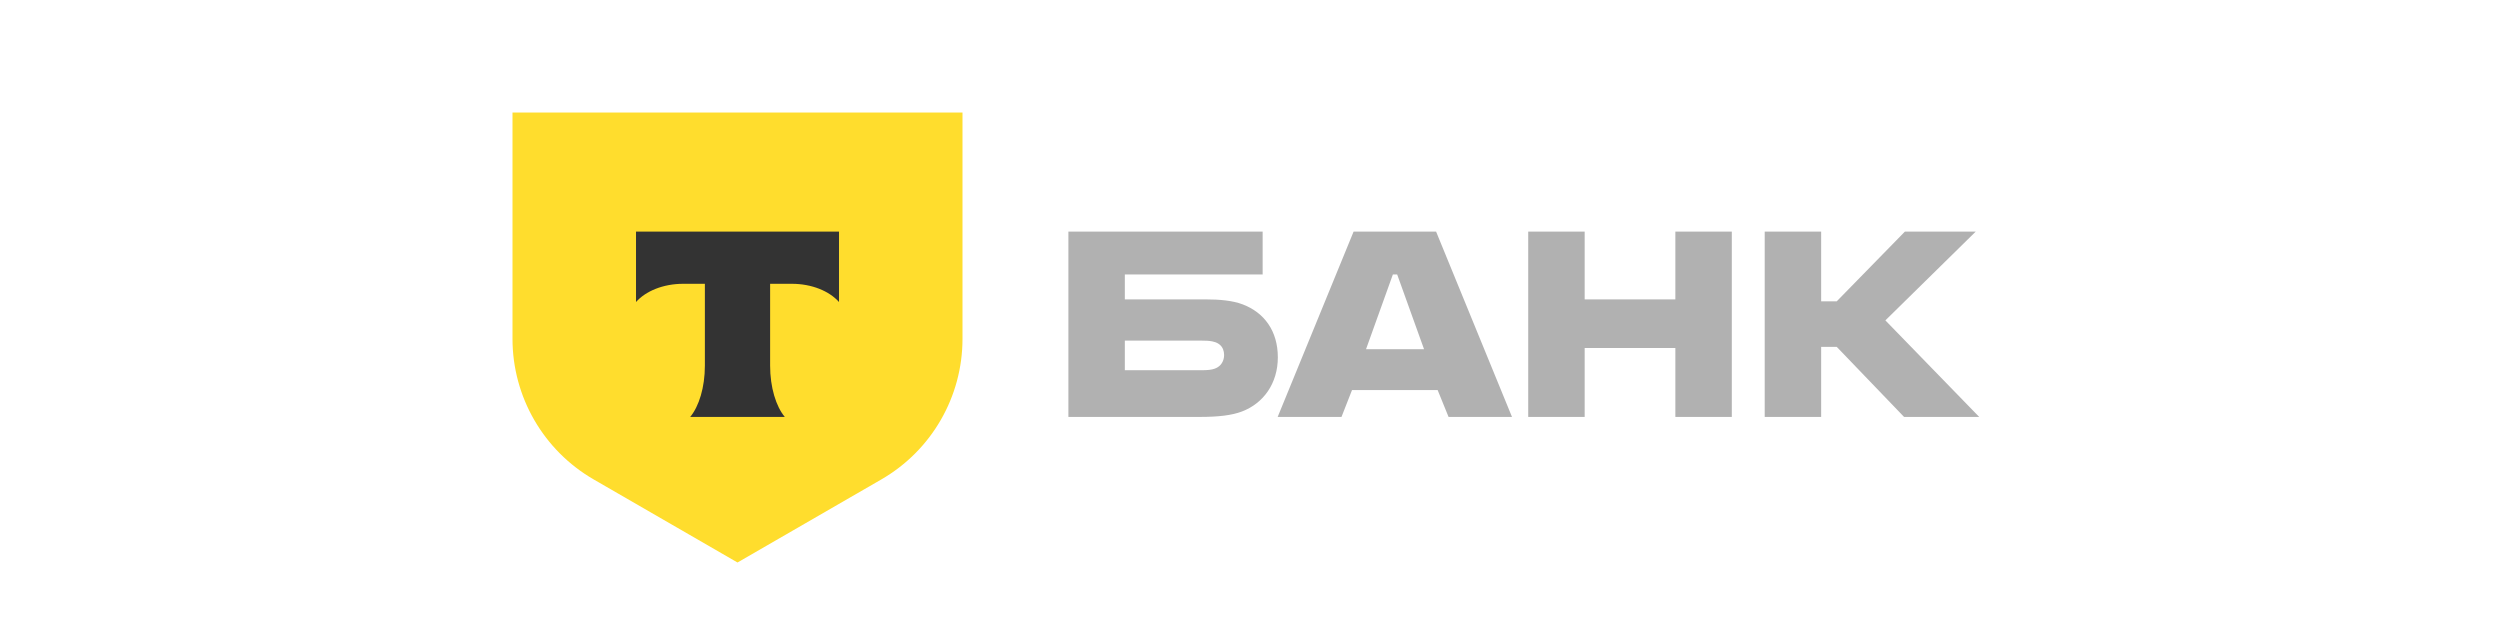 <?xml version="1.0" encoding="UTF-8"?> <svg xmlns="http://www.w3.org/2000/svg" width="104" height="26" viewBox="0 0 104 26" fill="none"><path fill-rule="evenodd" clip-rule="evenodd" d="M50.13 12.454C50.729 12.454 51.279 12.502 51.7 12.664C52.591 13.004 53.158 13.765 53.158 14.866C53.158 15.951 52.559 16.777 51.668 17.117C51.247 17.279 50.68 17.344 49.919 17.344H44.445V9.636H52.526V11.417H46.793V12.454H50.13ZM50 15.401C50.227 15.401 50.405 15.384 50.534 15.336C50.81 15.239 50.923 14.996 50.923 14.769C50.923 14.684 50.909 14.605 50.881 14.534C50.865 14.493 50.843 14.454 50.817 14.418C50.77 14.357 50.708 14.306 50.632 14.267C50.608 14.255 50.583 14.245 50.558 14.236C50.517 14.221 50.473 14.21 50.427 14.201C50.303 14.176 50.161 14.17 50 14.17H46.793V15.401H50ZM56.309 9.636H59.742L62.899 17.344H60.26L59.806 16.227H56.244L55.806 17.344H53.151L56.309 9.636ZM57.944 11.417L56.827 14.526H59.24L58.122 11.417H57.944ZM65.922 14.478V17.344H63.574V9.636H65.922V12.454H69.695V9.636H72.043V17.344H69.695V14.478H65.922ZM75.76 17.344V14.429H76.408L79.209 17.344H82.335L78.432 13.328L82.189 9.636H79.242L76.408 12.535H75.76V9.636H73.412V17.344H75.76Z" fill="#B1B1B1"></path><path d="M21.32 4.68H40.04V14.095C40.04 16.508 38.753 18.738 36.663 19.945L30.68 23.4L24.698 19.945C22.608 18.738 21.32 16.508 21.32 14.095V4.68Z" fill="#FFDD2D"></path><path fill-rule="evenodd" clip-rule="evenodd" d="M26.458 9.636V12.564C26.858 12.112 27.587 11.806 28.419 11.806H29.323V15.21C29.323 16.115 29.077 16.908 28.712 17.344H32.647C32.283 16.908 32.037 16.116 32.037 15.211V11.806H32.942C33.774 11.806 34.502 12.112 34.903 12.564V9.636H26.458Z" fill="#333333"></path></svg> 